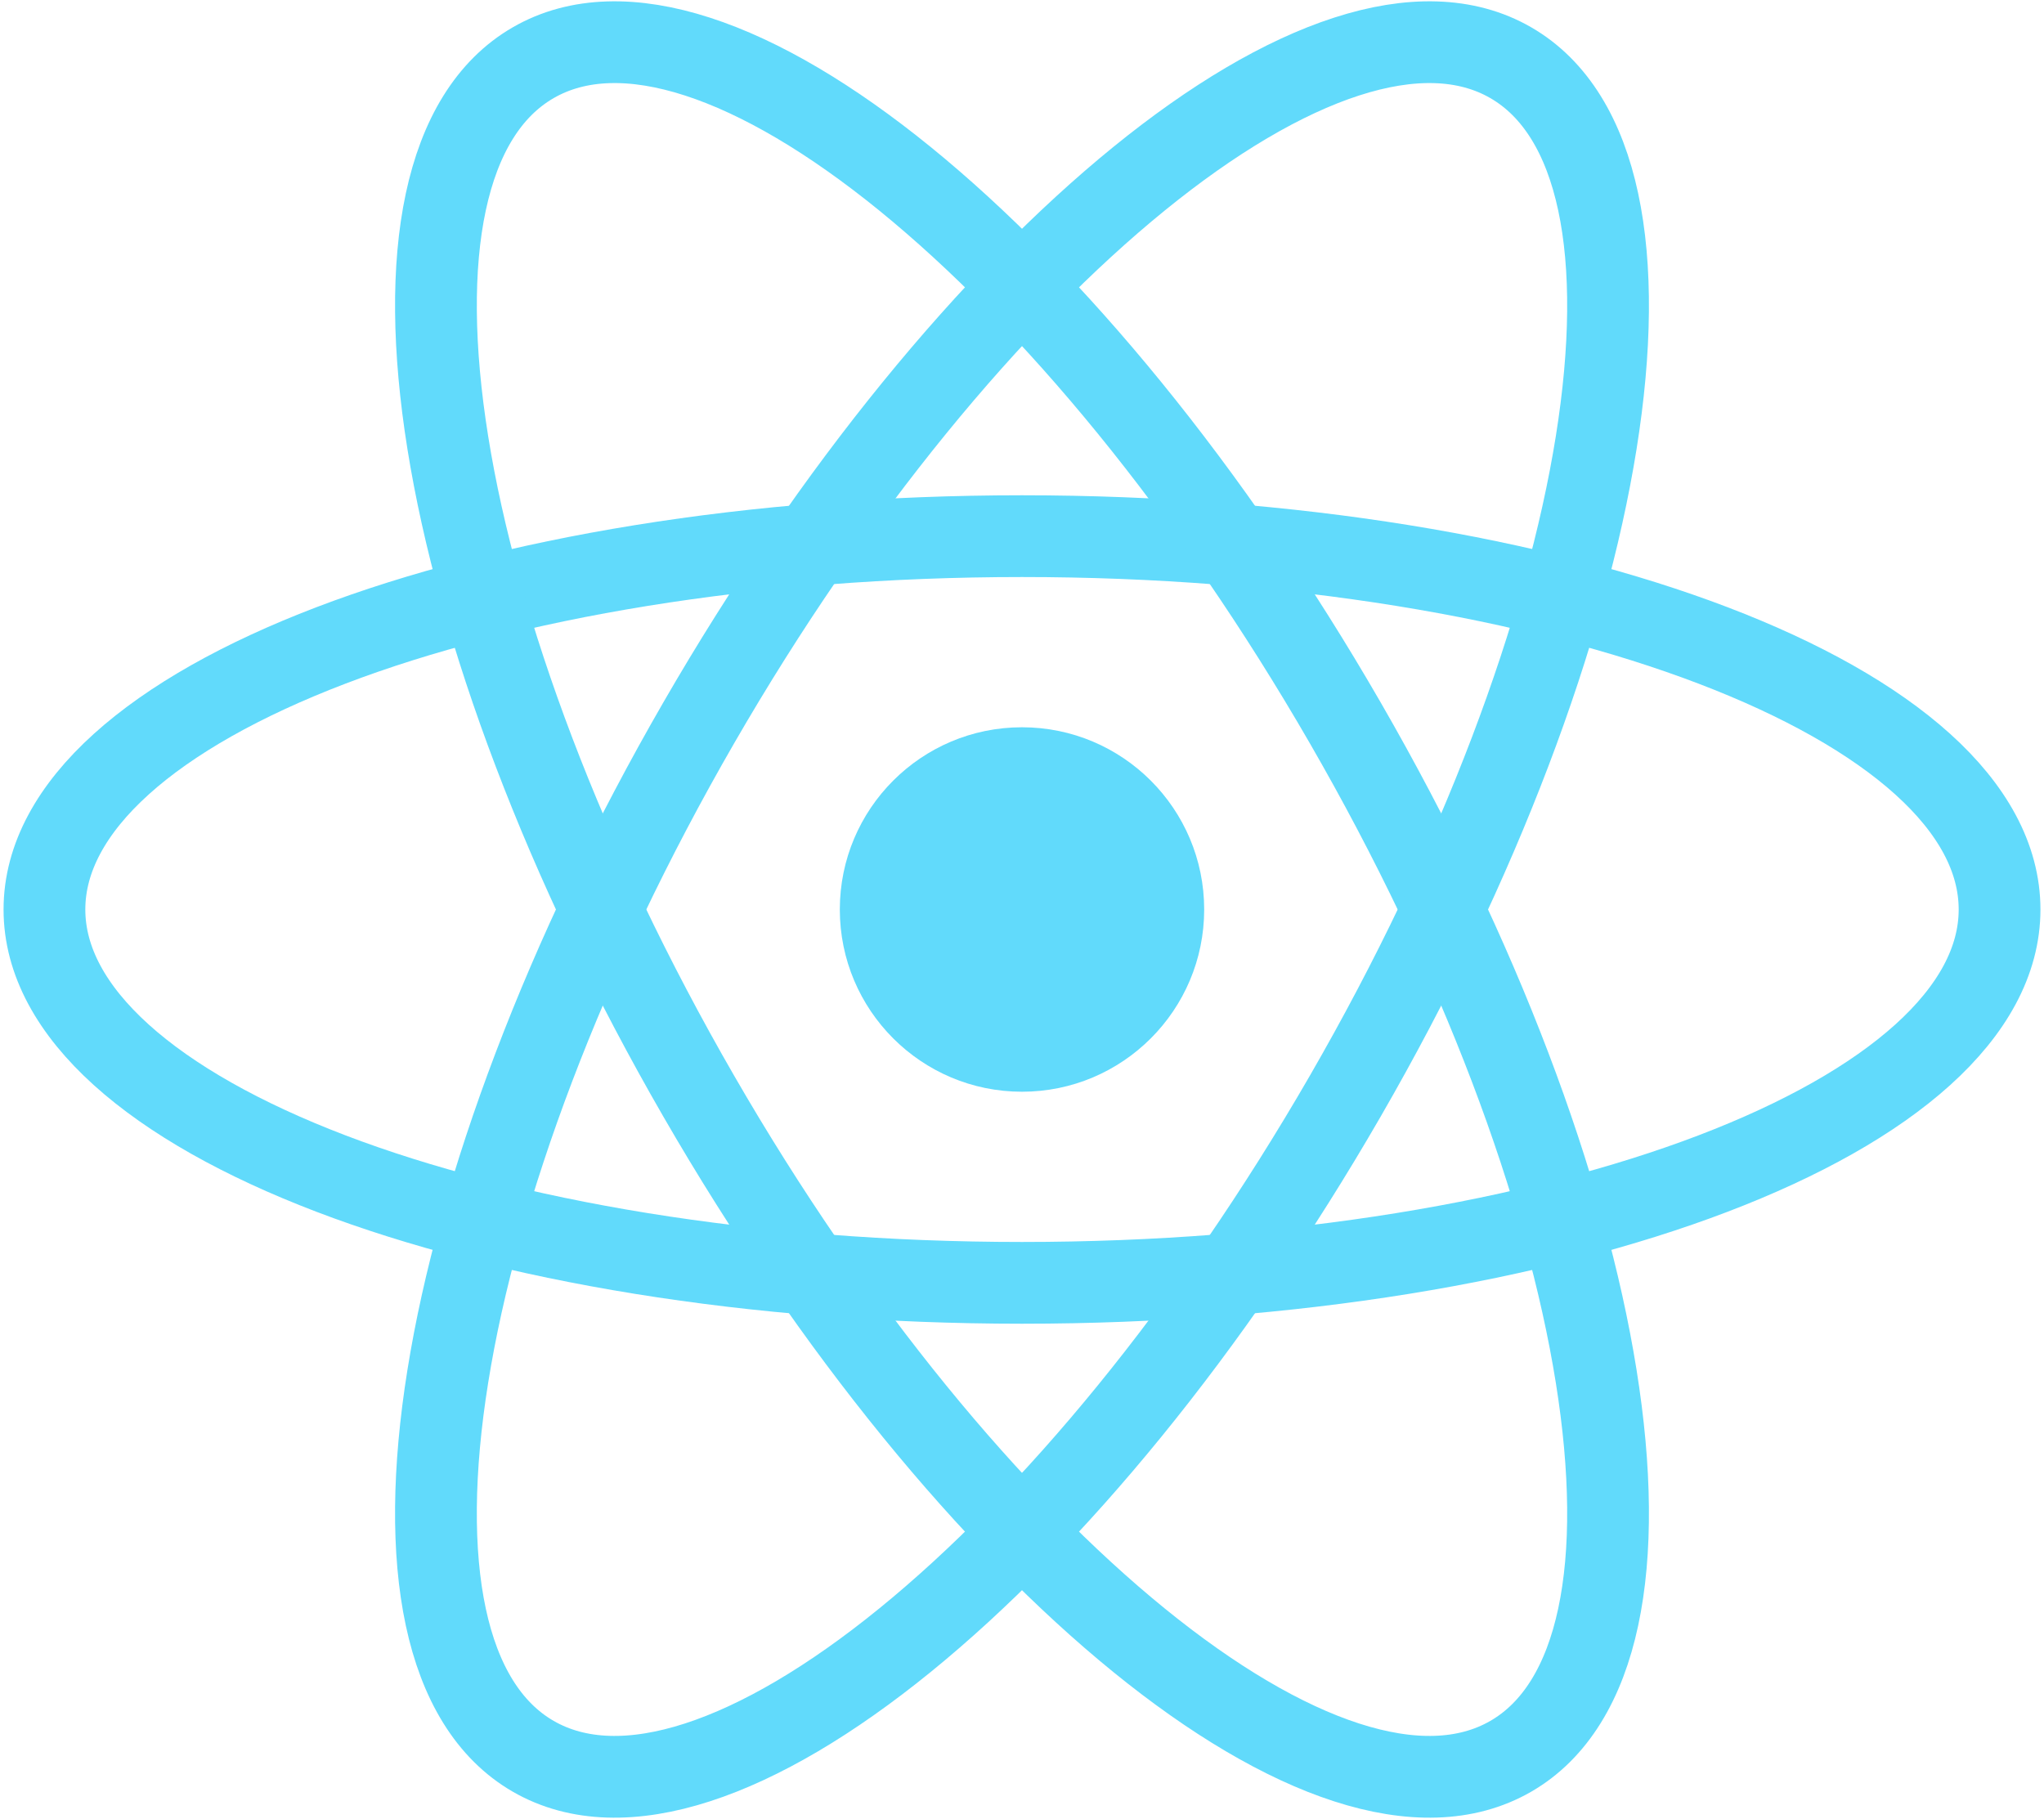 <svg width="100" height="89" viewBox="0 0 100 89" fill="none" xmlns="http://www.w3.org/2000/svg">
<g clip-path="url(#clip0_2978_180)">
<path d="M50 53.416C54.922 53.416 58.913 49.424 58.913 44.5C58.913 39.576 54.922 35.584 50 35.584C45.077 35.584 41.087 39.576 41.087 44.5C41.087 49.424 45.077 53.416 50 53.416Z" fill="#61DAFB"/>
<path d="M50 62.767C76.413 62.767 97.826 54.588 97.826 44.5C97.826 34.411 76.413 26.233 50 26.233C23.586 26.233 2.174 34.411 2.174 44.5C2.174 54.588 23.586 62.767 50 62.767Z" stroke="#61DAFB" stroke-width="4"/>
<path d="M34.186 53.633C47.392 76.516 65.179 90.976 73.913 85.932C82.647 80.888 79.021 58.249 65.814 35.367C52.608 12.485 34.821 -1.976 26.087 3.068C17.353 8.112 20.979 30.751 34.186 53.633Z" stroke="#61DAFB" stroke-width="4"/>
<path d="M34.185 35.367C20.979 58.249 17.353 80.888 26.087 85.932C34.821 90.976 52.607 76.515 65.814 53.633C79.021 30.751 82.647 8.112 73.913 3.068C65.179 -1.976 47.392 12.484 34.185 35.367Z" stroke="#61DAFB" stroke-width="4"/>
</g>
<defs>
<clipPath id="clip0_2978_180">
<rect width="100" height="89" fill="white"/>
</clipPath>
</defs>
</svg>

